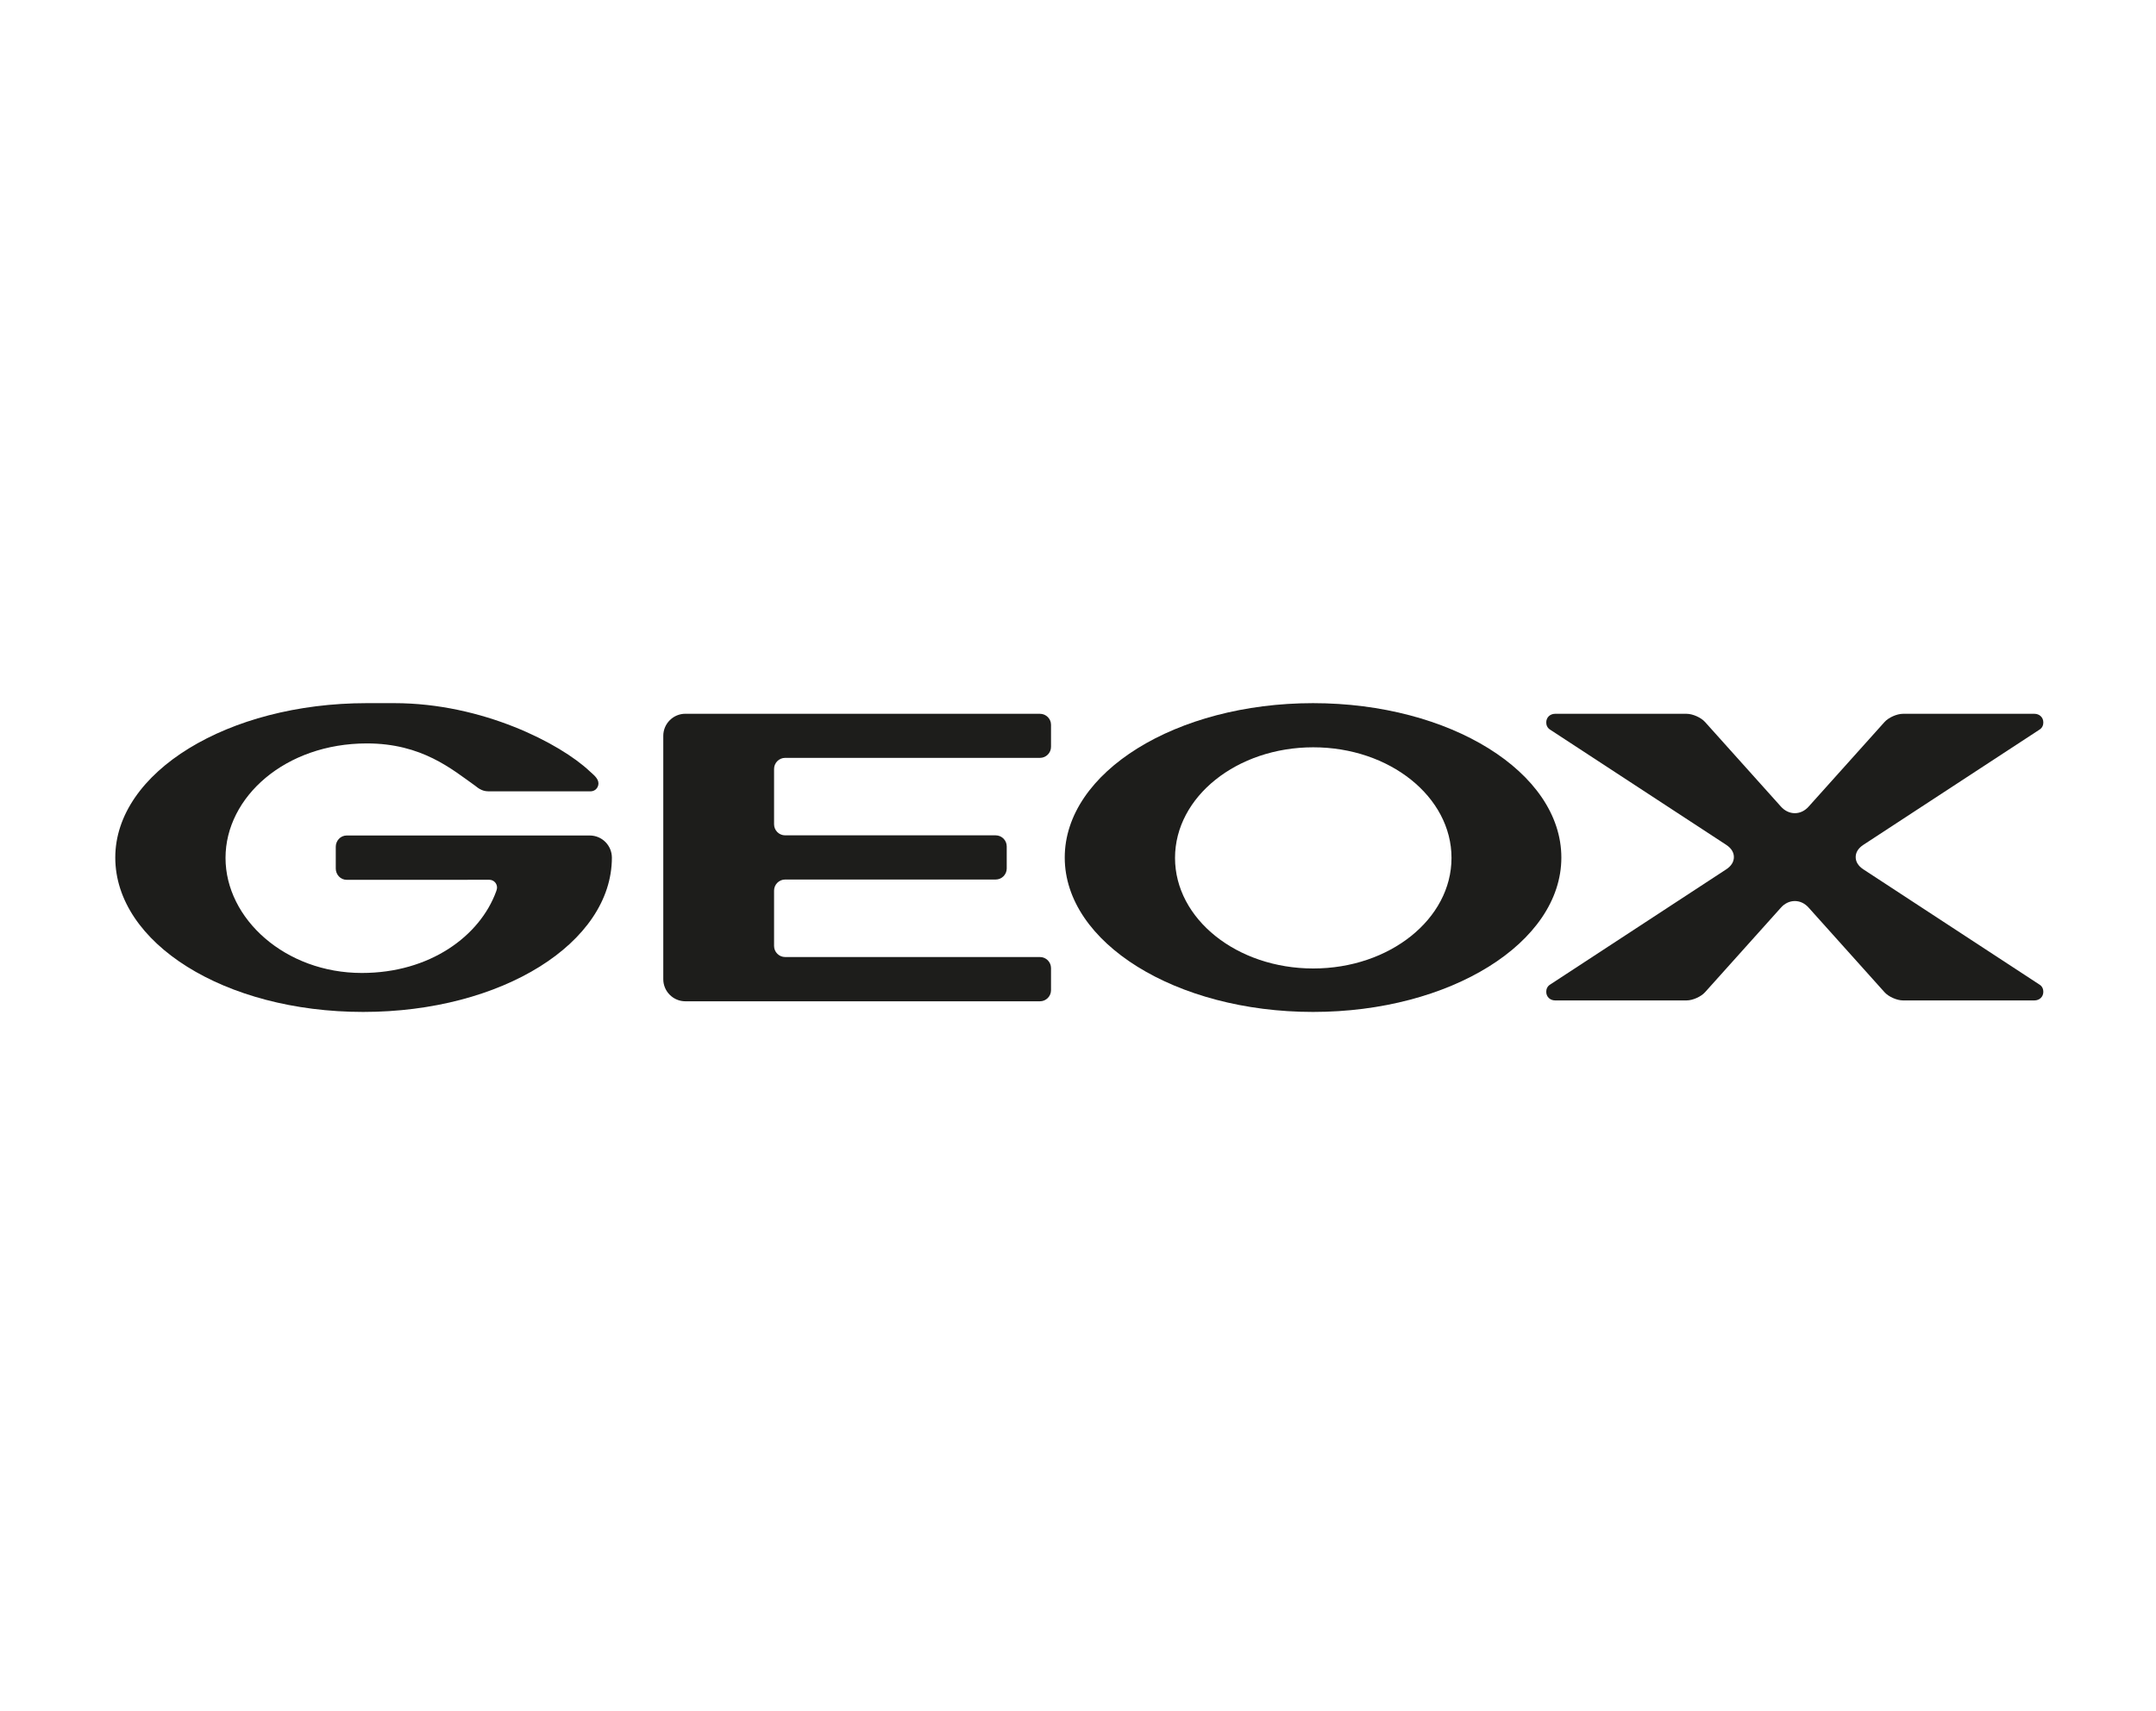 <?xml version="1.0" encoding="utf-8"?>
<!-- Generator: Adobe Illustrator 27.2.0, SVG Export Plug-In . SVG Version: 6.00 Build 0)  -->
<svg version="1.1" id="Layer_1" xmlns="http://www.w3.org/2000/svg" xmlns:xlink="http://www.w3.org/1999/xlink" x="0px" y="0px"
	 viewBox="0 0 595.3 472.5" style="enable-background:new 0 0 595.3 472.5;" xml:space="preserve">
<style type="text/css">
	.st0{fill:#1D1D1B;}
</style>
<g>
	<path class="st0" d="M362.55,194.15c-37.86,0-68.56,19.08-68.56,42.63c0,23.54,30.7,42.63,68.56,42.63
		c37.87,0,68.56-19.09,68.56-42.63C431.1,213.23,400.41,194.15,362.55,194.15z M362.61,267.41c-21.08,0-38.17-13.67-38.17-30.53
		c0-16.87,17.08-30.54,38.17-30.54c21.08,0,38.17,13.67,38.17,30.54C400.78,253.75,383.69,267.41,362.61,267.41z"/>
	<path class="st0" d="M162.82,230.69h-67.1c-1.74,0-3.01,1.49-3.01,3.1v6.04c0,1.61,1.27,3.1,3.01,3.1l39.4-0.01
		c1.14,0,2.12,0.93,2.12,2.15c0,0.38-0.23,1.03-0.23,1.03c-4.5,12.37-18.32,22.55-37.1,22.55c-21.12,0-37.64-14.94-37.64-31.77
		c0-16.83,16.53-31.61,39.03-31.61c15.22,0,23.51,7.16,29.92,11.7c0.53,0.37,1.65,1.53,3.65,1.53c20.21,0,20.21,0,28.2,0
		c1.21,0,2.17-0.98,2.17-2.2c0-1.43-1.53-2.5-2.47-3.39c-7.99-7.54-29.49-18.76-53.89-18.76c-1.1,0-6.5,0-7.63,0
		c-38.34,0-69.42,19.08-69.42,42.63c0,23.54,30.11,42.63,68.45,42.63c38.34,0,68.67-19.09,68.67-42.63
		C168.93,233.49,166.28,230.69,162.82,230.69z"/>
	<path class="st0" d="M512.38,236.65c0-1.23,0.65-2.42,2.12-3.38l48.57-31.77c0.9-0.53,1.12-1.38,1.12-2.03
		c0-1.44-1.12-2.38-2.45-2.38h-36.3c-1.68,0-3.98,1.02-5.1,2.27l-20.93,23.33c-1.06,1.2-2.4,1.84-3.84,1.84
		c-1.41,0-2.79-0.64-3.85-1.84l-20.93-23.33c-1.12-1.25-3.41-2.27-5.1-2.27h-36.3c-1.34,0-2.45,0.94-2.45,2.38
		c0,0.65,0.23,1.5,1.12,2.03l48.57,31.77c1.47,0.96,2.12,2.15,2.12,3.38c0,1.24-0.65,2.43-2.12,3.39l-48.57,31.78
		c-0.89,0.53-1.12,1.38-1.12,2.03c0,1.44,1.12,2.38,2.45,2.38h36.3c1.69,0,3.98-1.02,5.1-2.27l20.93-23.33
		c1.06-1.21,2.44-1.84,3.85-1.84c1.45,0,2.78,0.64,3.84,1.84l20.93,23.33c1.12,1.25,3.42,2.27,5.1,2.27h36.3
		c1.33,0,2.45-0.94,2.45-2.38c0-0.65-0.22-1.5-1.12-2.03l-48.57-31.78C513.03,239.07,512.38,237.89,512.38,236.65z"/>
	<path class="st0" d="M287.15,197.09l-97.92-0.01c-3.35,0-6.09,2.74-6.09,6.09v67.21c0,3.35,2.74,6.09,6.09,6.09h97.92
		c1.68,0,3.05-1.38,3.05-3.06v-6.11c0-1.67-1.37-3.05-3.05-3.05h-70.37l0,0c-1.67,0-3.05-1.37-3.05-3.05v-15.3
		c0-1.67,1.38-3.05,3.05-3.05h58.14c1.68,0,3.05-1.37,3.05-3.05v-6.1c0-1.68-1.37-3.05-3.05-3.05h-58.14
		c-1.67,0-3.05-1.37-3.05-3.05v-15.29c0-1.67,1.38-3.05,3.05-3.05h70.37c1.68,0,3.05-1.37,3.05-3.04v-6.11
		C290.2,198.46,288.83,197.09,287.15,197.09z"/>
</g>
</svg>
